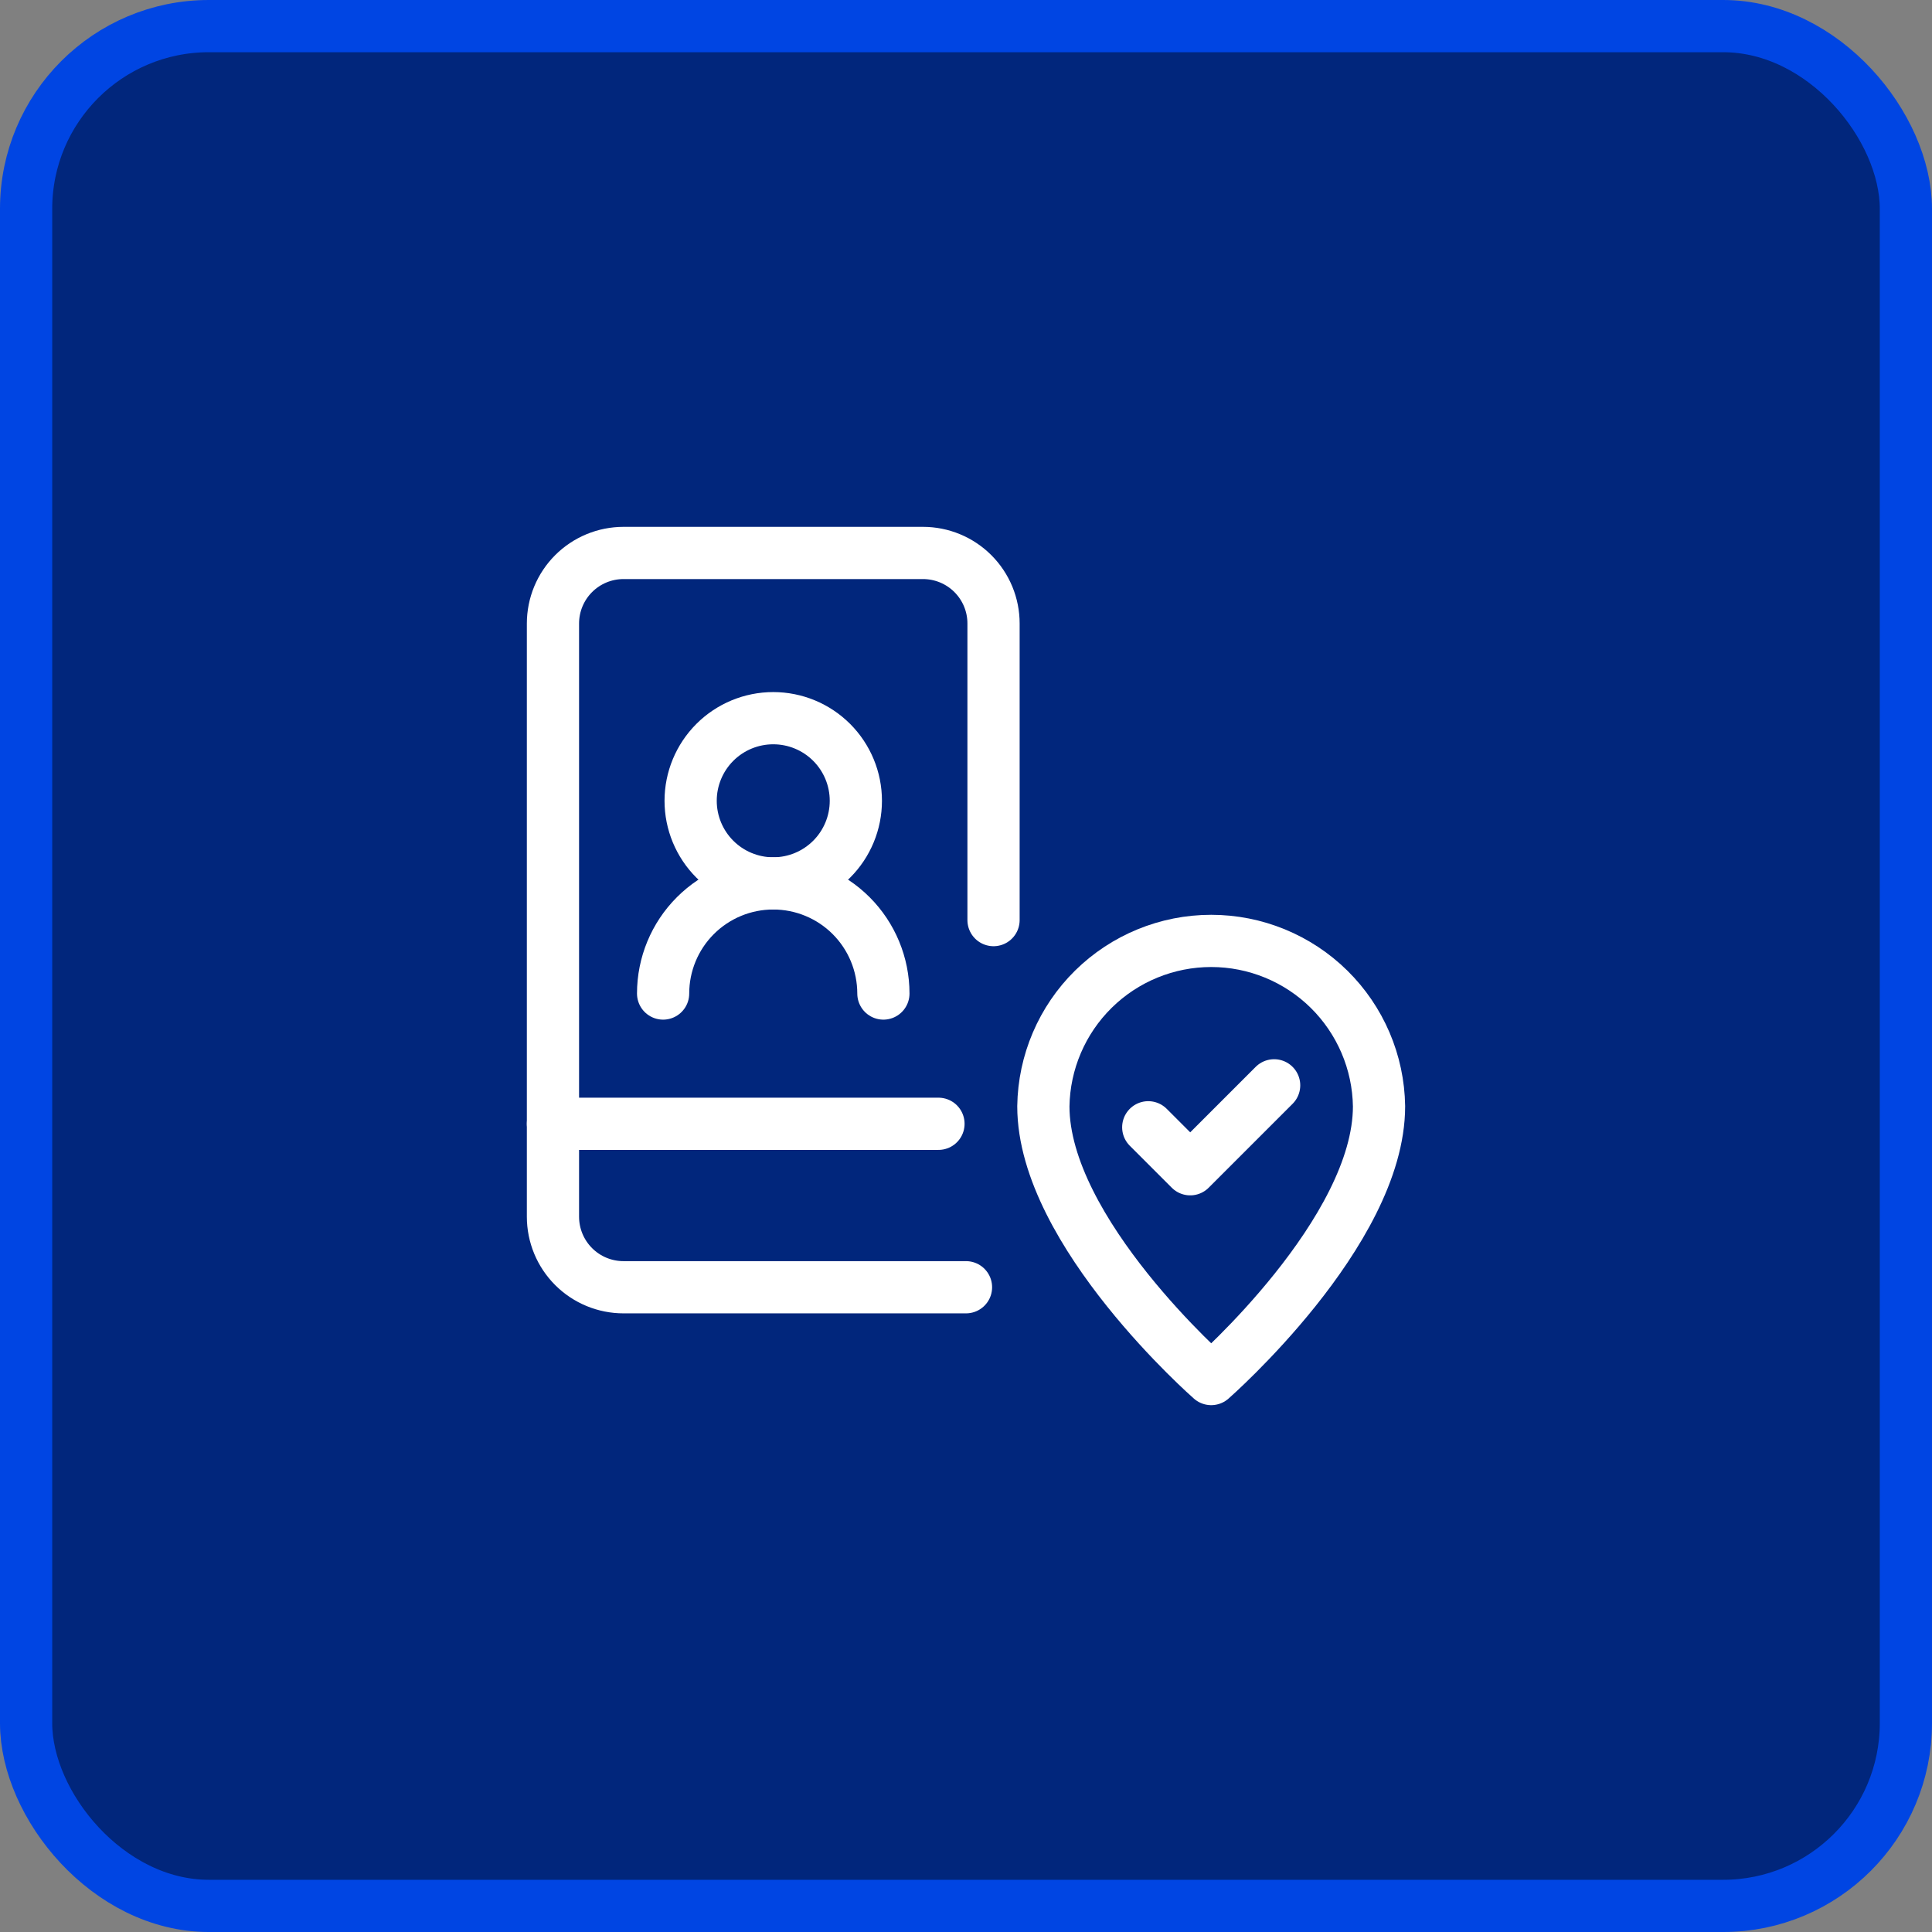 <svg width="148" height="148" viewBox="0 0 148 148" fill="none" xmlns="http://www.w3.org/2000/svg">
<rect x="0" y="0" width="148" height="148" fill="#808080" stroke="none"/>
<rect x="2" y="2" width="144" height="144" rx="14" fill="#01267C"/>
<rect x="2" y="2" width="144" height="144" rx="14" stroke="#0045E3" stroke-width="4"/>
<path d="M105.64 84.747C105.64 94.391 92.784 105.641 92.784 105.641C92.784 105.641 79.926 94.391 79.926 84.747C79.976 81.37 81.352 78.148 83.758 75.777C86.164 73.407 89.406 72.078 92.783 72.078C96.16 72.078 99.402 73.407 101.808 75.777C104.214 78.148 105.591 81.37 105.64 84.747Z" stroke="white" stroke-width="4" stroke-linecap="round" stroke-linejoin="round"/>
<path d="M87.961 86.355L91.176 89.57L97.605 83.141" stroke="white" stroke-width="4" stroke-linecap="round" stroke-linejoin="round"/>
<path d="M74 98.609H47.765C47.055 98.61 46.352 98.47 45.696 98.199C45.04 97.927 44.444 97.529 43.942 97.027C43.44 96.525 43.042 95.929 42.77 95.273C42.499 94.617 42.359 93.914 42.359 93.204V47.765C42.359 47.055 42.499 46.352 42.77 45.696C43.042 45.04 43.44 44.444 43.942 43.942C44.444 43.44 45.04 43.042 45.696 42.77C46.352 42.499 47.055 42.359 47.765 42.359H70.704C71.414 42.359 72.117 42.499 72.773 42.77C73.429 43.042 74.025 43.44 74.527 43.942C75.029 44.444 75.427 45.04 75.699 45.696C75.97 46.352 76.11 47.055 76.109 47.765V70.484" stroke="white" stroke-width="4" stroke-linecap="round" stroke-linejoin="round"/>
<path d="M42.359 86.088H71.891" stroke="white" stroke-width="4" stroke-linecap="round" stroke-linejoin="round"/>
<path d="M50.797 76.109C50.797 73.872 51.686 71.725 53.268 70.143C54.85 68.561 56.997 67.672 59.234 67.672C61.472 67.672 63.618 68.561 65.201 70.143C66.783 71.725 67.672 73.872 67.672 76.109" stroke="white" stroke-width="4" stroke-linecap="round" stroke-linejoin="round"/>
<path d="M52.906 61.344C52.906 63.022 53.573 64.632 54.76 65.818C55.947 67.005 57.556 67.672 59.234 67.672C60.913 67.672 62.522 67.005 63.709 65.818C64.896 64.632 65.562 63.022 65.562 61.344C65.562 59.665 64.896 58.056 63.709 56.869C62.522 55.682 60.913 55.016 59.234 55.016C57.556 55.016 55.947 55.682 54.76 56.869C53.573 58.056 52.906 59.665 52.906 61.344Z" stroke="white" stroke-width="4" stroke-linecap="round" stroke-linejoin="round"/>
</svg>
